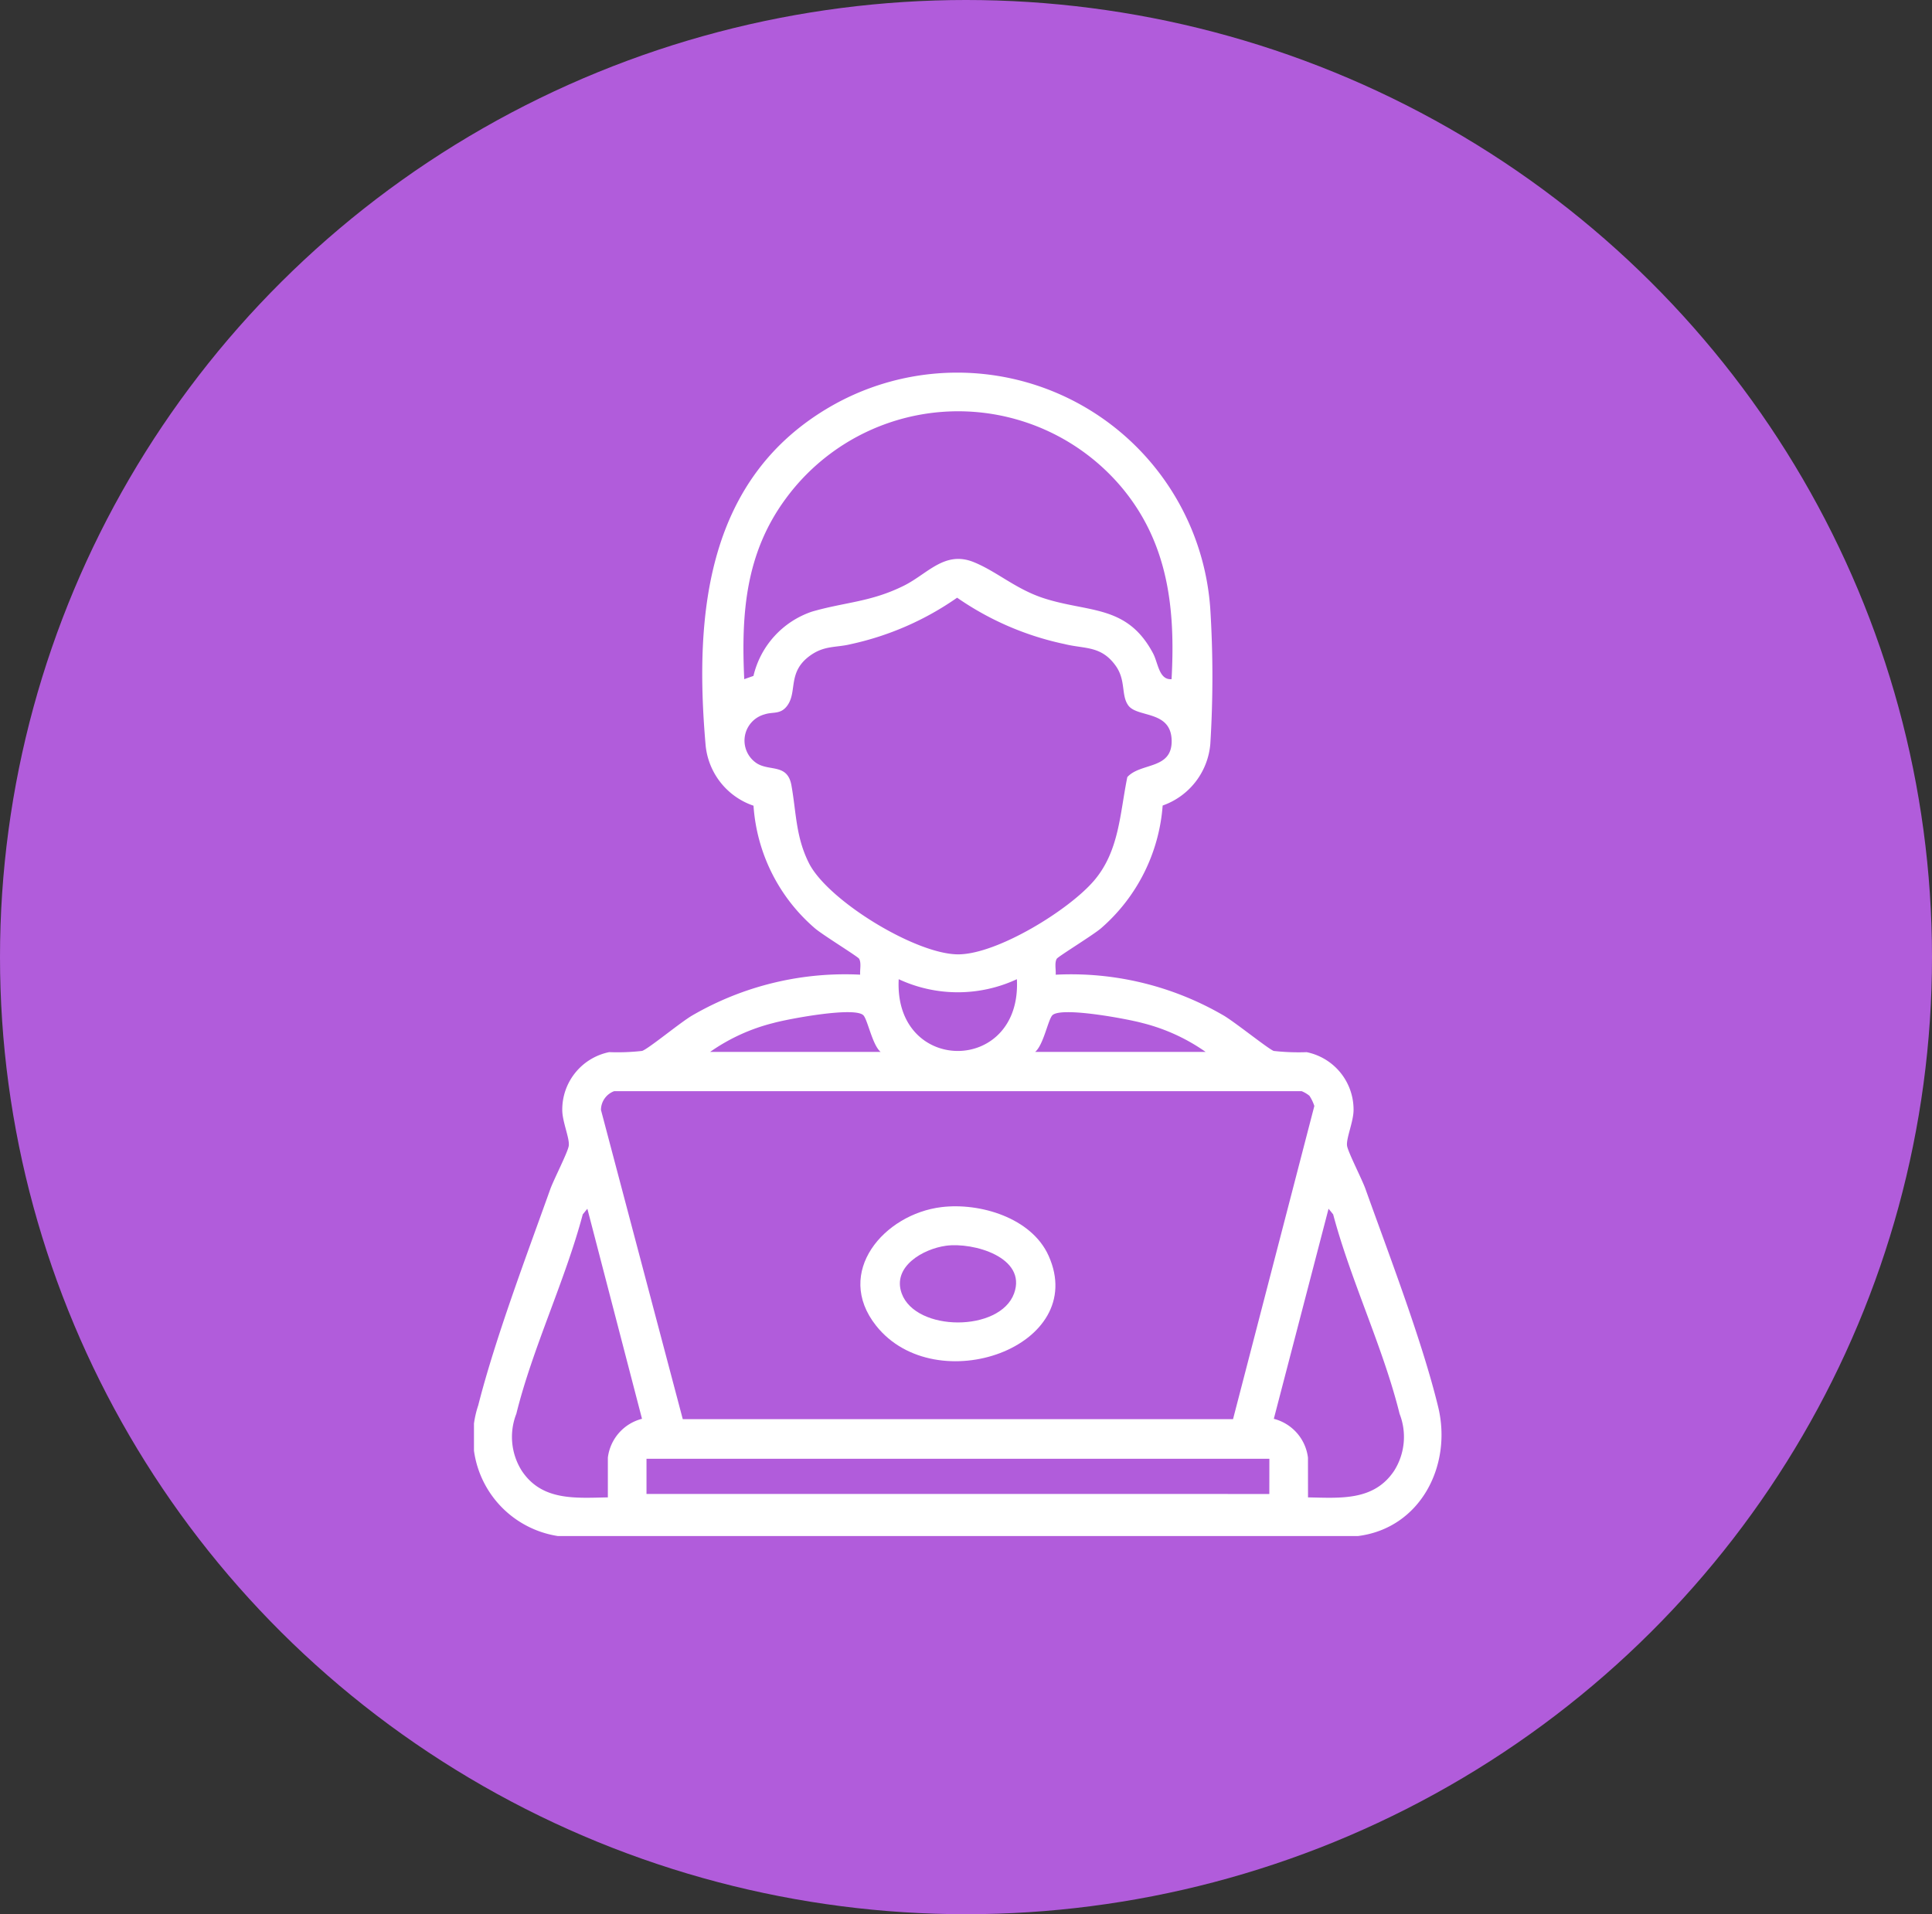 <svg id="Component_62_1" data-name="Component 62 – 1" xmlns="http://www.w3.org/2000/svg" xmlns:xlink="http://www.w3.org/1999/xlink" width="110" height="109" viewBox="0 0 110 109">
  <rect x="0" y="0" width="110" height="109" fill="#333333" stroke="none"/>
  <defs>
    <clipPath id="clip-path">
      <rect id="Rectangle_1359" data-name="Rectangle 1359" width="55.088" height="66.266" fill="#fff"/>
    </clipPath>
  </defs>
  <ellipse id="Ellipse_628" data-name="Ellipse 628" cx="55" cy="54.5" rx="55" ry="54.5" fill="#b15cdb"/>
  <g id="Group_2831" data-name="Group 2831" transform="translate(26.986 21.2)">
    <g id="Group_2831-2" data-name="Group 2831" clip-path="url(#clip-path)">
      <path id="Path_28064" data-name="Path 28064" d="M4.775,66.266A5.7,5.7,0,0,1,.243,58.822C1.217,54.991,3,50.28,4.352,46.494c.2-.546,1-2.1,1.045-2.452.058-.425-.372-1.372-.37-2.042A3.337,3.337,0,0,1,7.7,38.711a12.4,12.4,0,0,0,1.872-.069c.362-.115,2.213-1.655,2.883-2.035A17.332,17.332,0,0,1,21.989,34.3c-.025-.271.078-.676-.063-.909-.08-.131-2.1-1.368-2.528-1.743a10.105,10.105,0,0,1-3.482-6.969,4.042,4.042,0,0,1-2.733-3.511c-.645-7.479.075-15.177,7.165-19.246A14.443,14.443,0,0,1,41.918,13.4a61.754,61.754,0,0,1,.006,7.769,4.082,4.082,0,0,1-2.713,3.5,10.256,10.256,0,0,1-3.5,6.981c-.426.375-2.448,1.612-2.528,1.743-.142.233-.038.638-.063.909a17.262,17.262,0,0,1,9.535,2.307c.626.354,2.6,1.946,2.883,2.035a12.75,12.75,0,0,0,1.872.069A3.337,3.337,0,0,1,50.08,42c0,.67-.428,1.617-.37,2.042.048.349.85,1.907,1.045,2.452,1.339,3.746,3.226,8.646,4.143,12.423.806,3.32-1,6.9-4.566,7.349ZM39.718,17.474c.223-4.026-.191-7.757-2.85-10.932a12.169,12.169,0,0,0-19.127.667c-2.278,3.1-2.53,6.515-2.353,10.264l.525-.185a5.1,5.1,0,0,1,3.329-3.66c1.879-.546,3.357-.54,5.246-1.483,1.346-.672,2.316-2.007,3.97-1.335,1.326.538,2.4,1.548,4.018,2.065,2.548.816,4.715.354,6.189,3.129.291.548.336,1.525,1.053,1.469M27.511,12.833a16.763,16.763,0,0,1-6.034,2.642c-.855.214-1.511.066-2.328.649-1.312.937-.729,2.037-1.3,2.841-.385.542-.818.351-1.3.512a1.547,1.547,0,0,0-.45,2.786c.734.469,1.752.008,1.976,1.259.279,1.553.242,2.93,1,4.433,1.083,2.139,6.143,5.228,8.541,5.188,2.223-.036,6.274-2.531,7.7-4.212s1.458-3.805,1.883-5.882c.774-.85,2.6-.4,2.522-2.144-.077-1.667-1.965-1.232-2.47-1.941-.417-.585-.12-1.428-.718-2.259-.829-1.153-1.757-.944-2.91-1.231a16.792,16.792,0,0,1-6.118-2.642m3.406,21.726a7.972,7.972,0,0,1-6.728,0c-.284,5.446,7.01,5.451,6.728,0M23.153,38.7c-.464-.391-.728-1.782-.969-2.073-.444-.536-4.331.2-5.142.427a10.825,10.825,0,0,0-3.6,1.646Zm18.507,0a10.825,10.825,0,0,0-3.6-1.646c-.812-.225-4.7-.963-5.142-.427-.241.291-.5,1.682-.968,2.073Zm5.912,2.5a1.741,1.741,0,0,0-.444-.265H7.978A1.149,1.149,0,0,0,7.23,42l4.658,17.61h31.33l4.629-17.832a2.383,2.383,0,0,0-.275-.575M7.623,64.066V61.8a2.612,2.612,0,0,1,1.944-2.21L6.456,47.629l-.262.319c-1,3.765-2.858,7.614-3.783,11.359a3.607,3.607,0,0,0,.314,3.248c1.149,1.725,3.06,1.543,4.9,1.51m39.862,0c1.837.033,3.747.215,4.9-1.51a3.607,3.607,0,0,0,.314-3.248c-.925-3.746-2.782-7.595-3.783-11.359l-.262-.319L45.54,59.591a2.612,2.612,0,0,1,1.944,2.21Zm-2.2-2.2H9.823v2.006H45.284Z" transform="translate(0 0)" fill="#fff"/>
      <path id="Path_28065" data-name="Path 28065" d="M131.854,274.716c2.195-.266,5.124.609,6.095,2.763,2.337,5.185-6.412,8.276-9.816,3.992-2.418-3.043.456-6.36,3.722-6.755m.256,2.2c-1.291.175-3.077,1.181-2.524,2.713.8,2.2,5.6,2.211,6.4,0,.743-2.054-2.322-2.925-3.88-2.713" transform="translate(-105.235 -227.18)" fill="#fff"/>
    </g>
  </g>
</svg>
